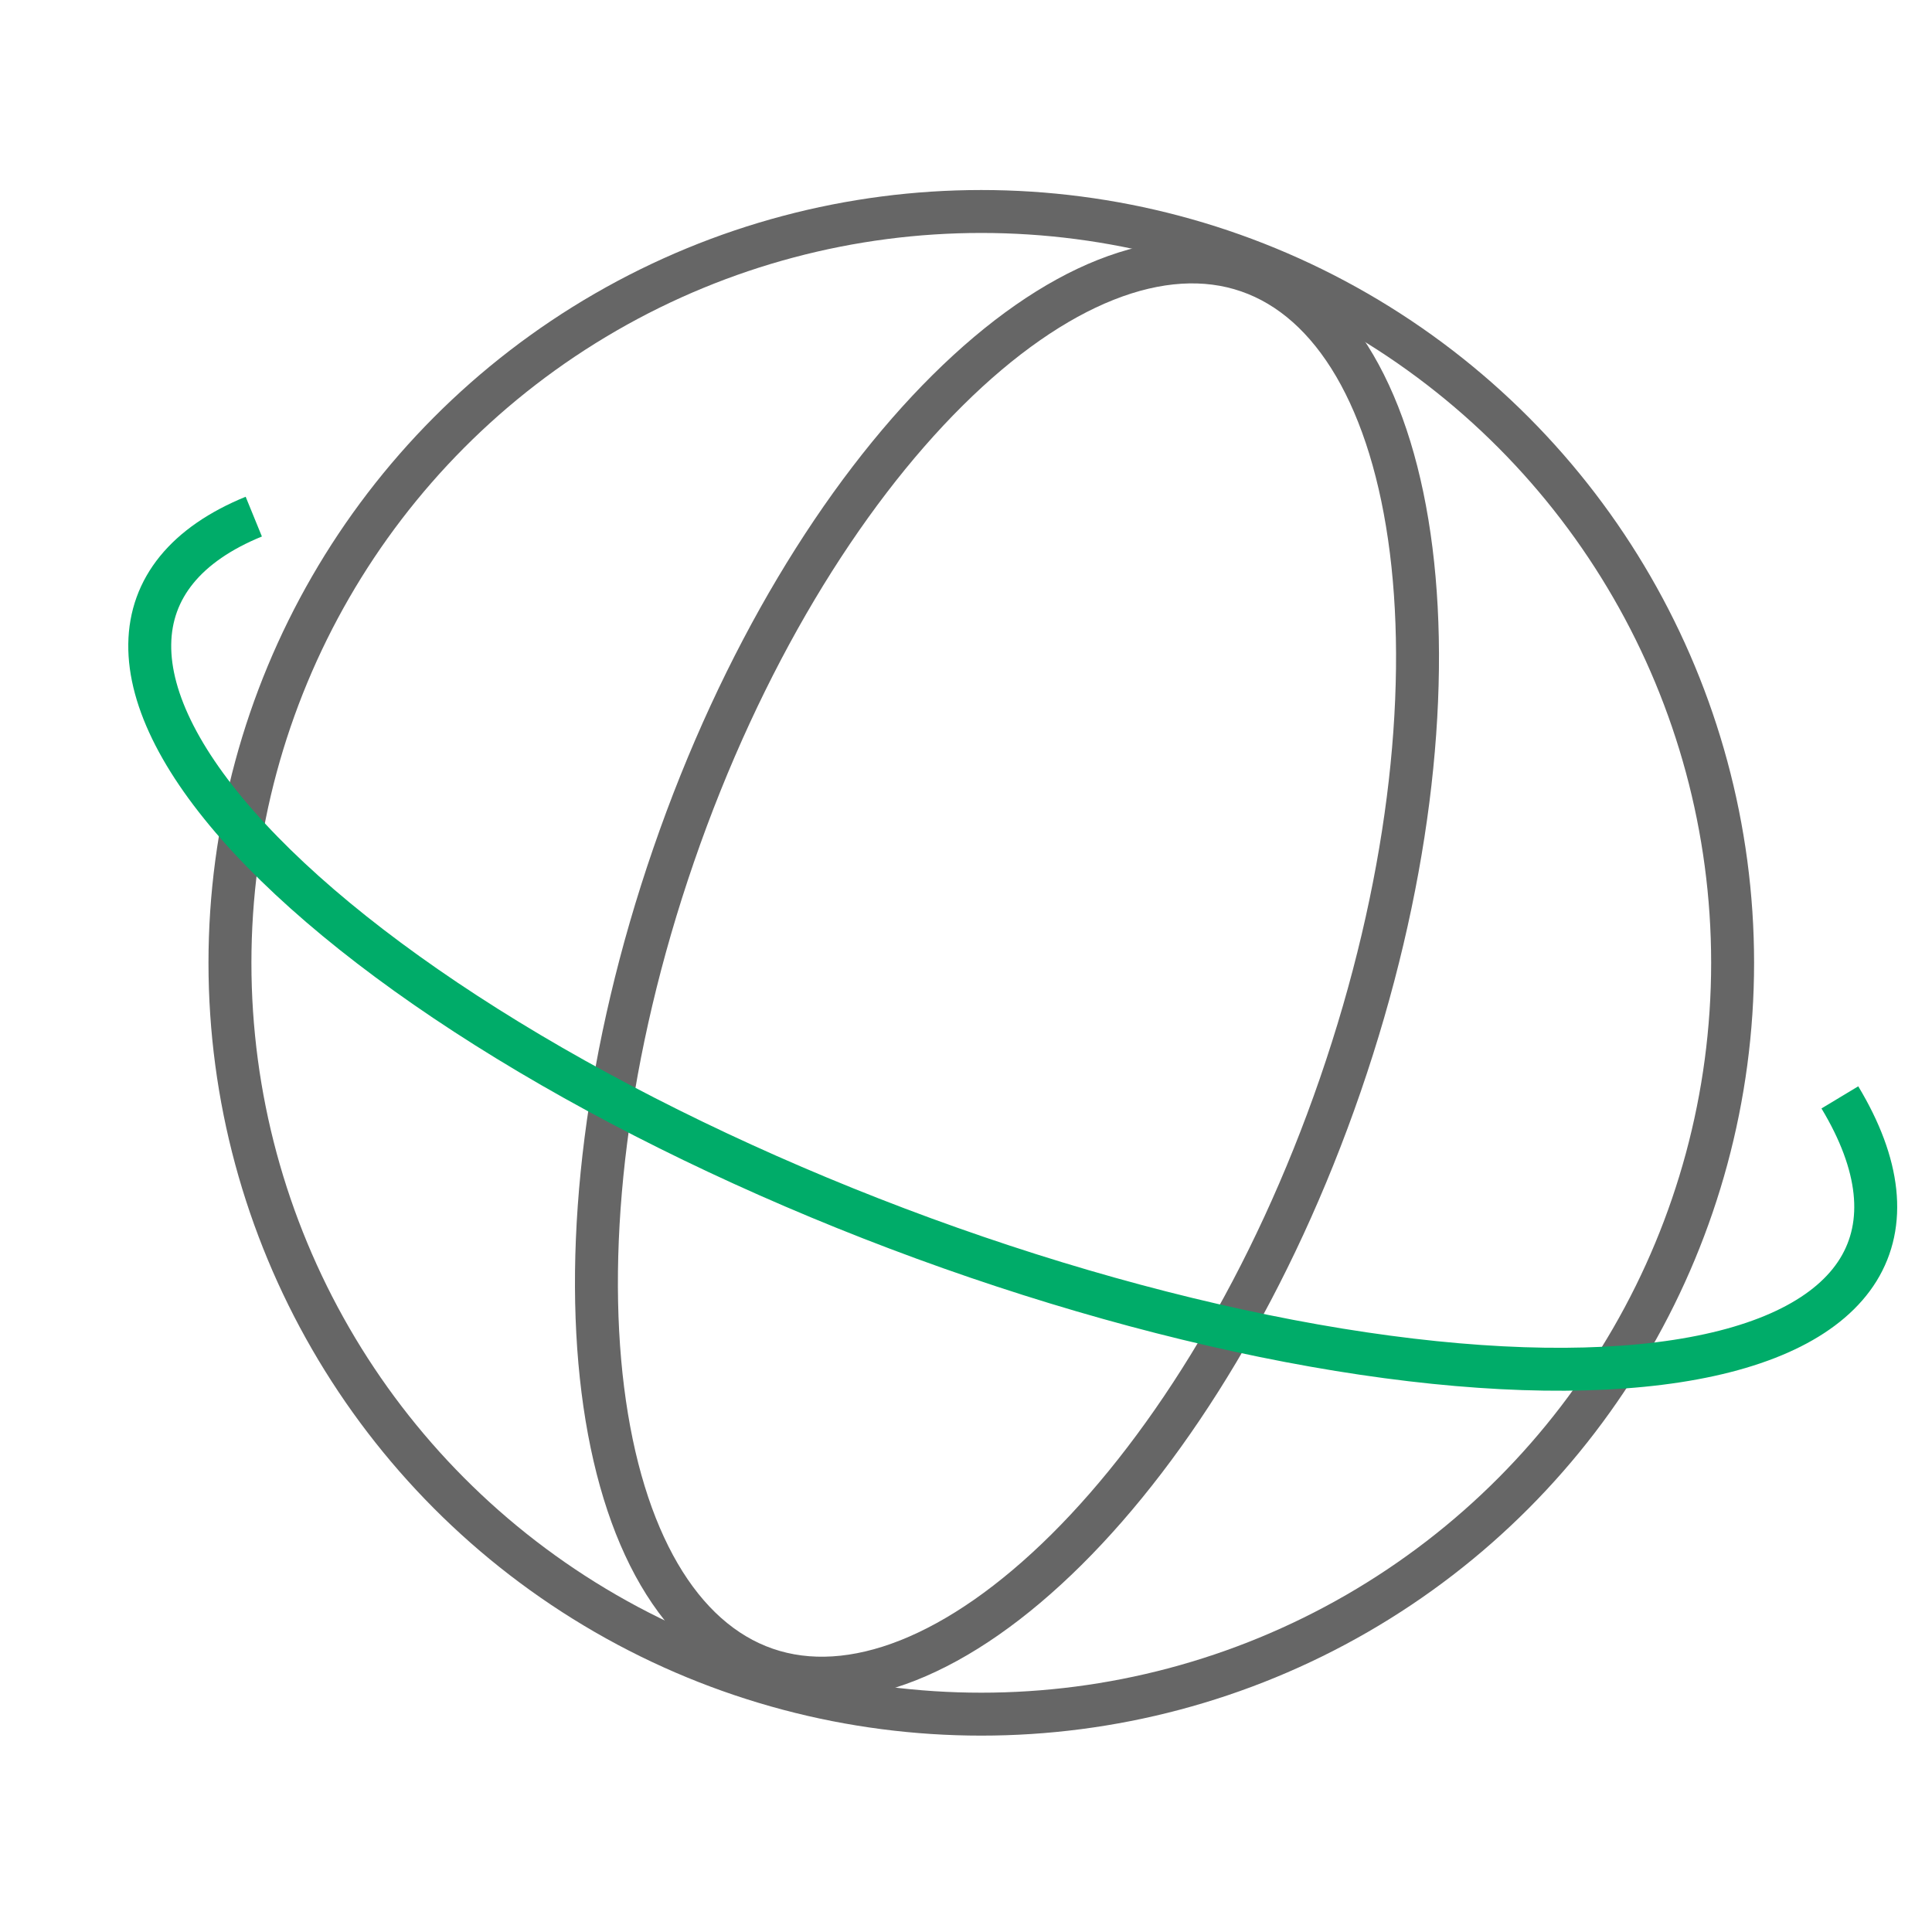 <svg width="45" height="45" viewBox="0 0 45 45" fill="none" xmlns="http://www.w3.org/2000/svg">
<rect width="45" height="45" fill="white"/>
<circle cx="22.856" cy="22.426" r="17.5" stroke="#666666"/>
<path d="M31.218 25.273C29.642 29.842 27.311 33.642 24.84 36.095C22.343 38.573 19.833 39.563 17.838 38.875C15.844 38.187 14.478 35.86 14.04 32.369C13.607 28.915 14.114 24.486 15.691 19.916C17.267 15.346 19.598 11.547 22.069 9.094C24.566 6.616 27.076 5.626 29.07 6.314C31.065 7.002 32.431 9.329 32.869 12.819C33.302 16.274 32.794 20.703 31.218 25.273Z" stroke="#666666"/>
<path d="M42.854 25.56C43.797 27.125 43.944 28.504 43.283 29.576C42.621 30.647 41.171 31.377 39.06 31.702C36.95 32.027 34.245 31.936 31.184 31.438C28.123 30.939 24.802 30.049 21.514 28.845C18.226 27.641 15.073 26.161 12.334 24.536C9.595 22.91 7.355 21.19 5.812 19.528C4.269 17.865 3.47 16.311 3.488 15.004C3.505 13.697 4.337 12.676 5.911 12.033" stroke="#00AC69"/>
</svg>
